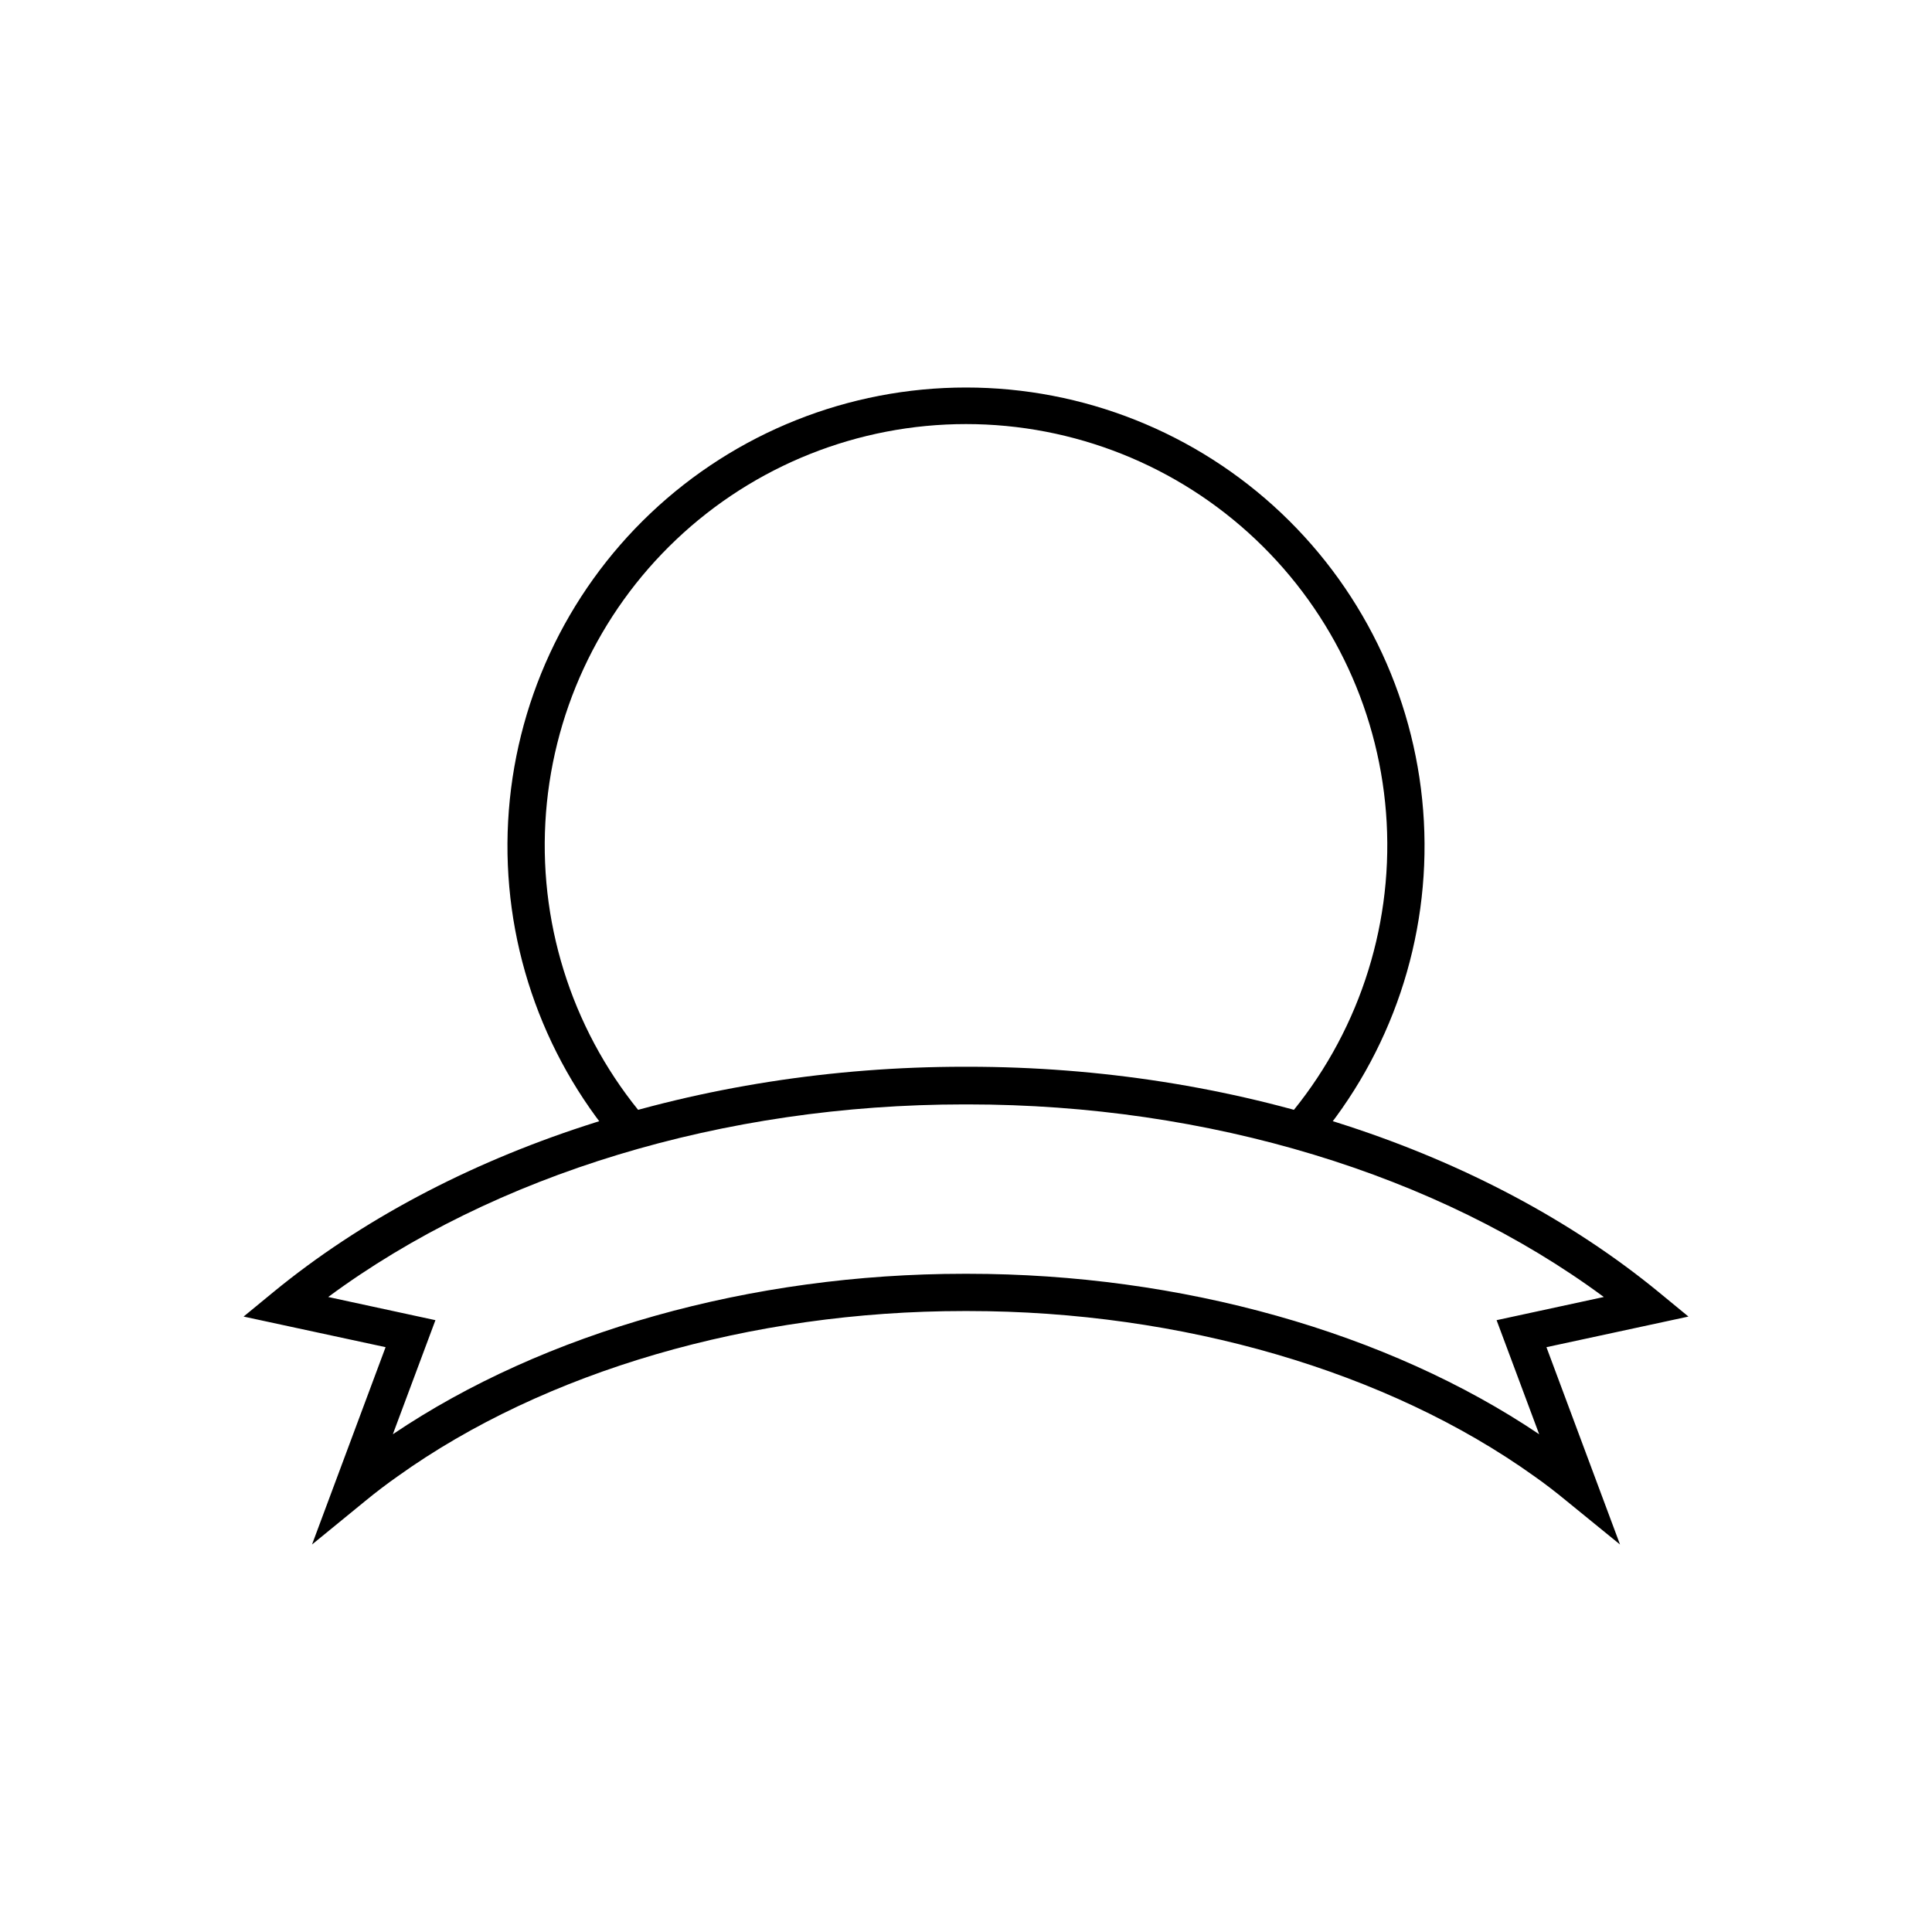 <?xml version="1.0" encoding="UTF-8"?>
<!-- Uploaded to: SVG Repo, www.svgrepo.com, Generator: SVG Repo Mixer Tools -->
<svg fill="#000000" width="800px" height="800px" version="1.1" viewBox="144 144 512 512" xmlns="http://www.w3.org/2000/svg">
 <g>
  <path d="m226.69 553.31 19.496-52.297-37.633-8.109 7.91-6.5c46.25-37.938 113-59.703 183.04-59.703h1.008c70.078 0 136.79 21.766 183.04 59.703l7.906 6.5-37.633 8.113 19.496 52.293-14.105-11.488c-2.871-2.367-5.742-4.586-8.613-6.602-38.844-27.809-93.559-43.781-150.09-43.781h-1.008c-56.527 0-111.24 15.973-150.09 43.781-2.871 2.016-5.793 4.231-8.613 6.551zm172.81-71.742h1.008c56.426 0 111.24 15.469 151.39 42.523l-11.285-30.23 28.414-6.144c-44.031-32.547-104.79-51.035-168.52-51.035h-1.008c-63.73 0-124.49 18.488-168.52 51.035l28.414 6.144-11.285 30.23c40.102-27.059 94.965-42.523 151.39-42.523z"/>
  <path d="m307.4 446.9c-20.133-23.691-30.422-54.203-28.742-85.25s15.195-60.27 37.766-81.656c22.574-21.383 52.484-33.301 83.578-33.301 31.09 0 61 11.918 83.574 33.301 22.57 21.387 36.086 50.609 37.766 81.656 1.68 31.047-8.605 61.559-28.742 85.25l-7.504-6.598c18.488-21.773 27.934-49.801 26.387-78.32-1.547-28.523-13.969-55.367-34.707-75.008-20.734-19.645-48.211-30.59-76.773-30.59-28.566 0-56.043 10.945-76.777 30.59-20.738 19.641-33.156 46.484-34.703 75.008-1.547 28.52 7.894 56.547 26.387 78.32z"/>
 </g>
</svg>